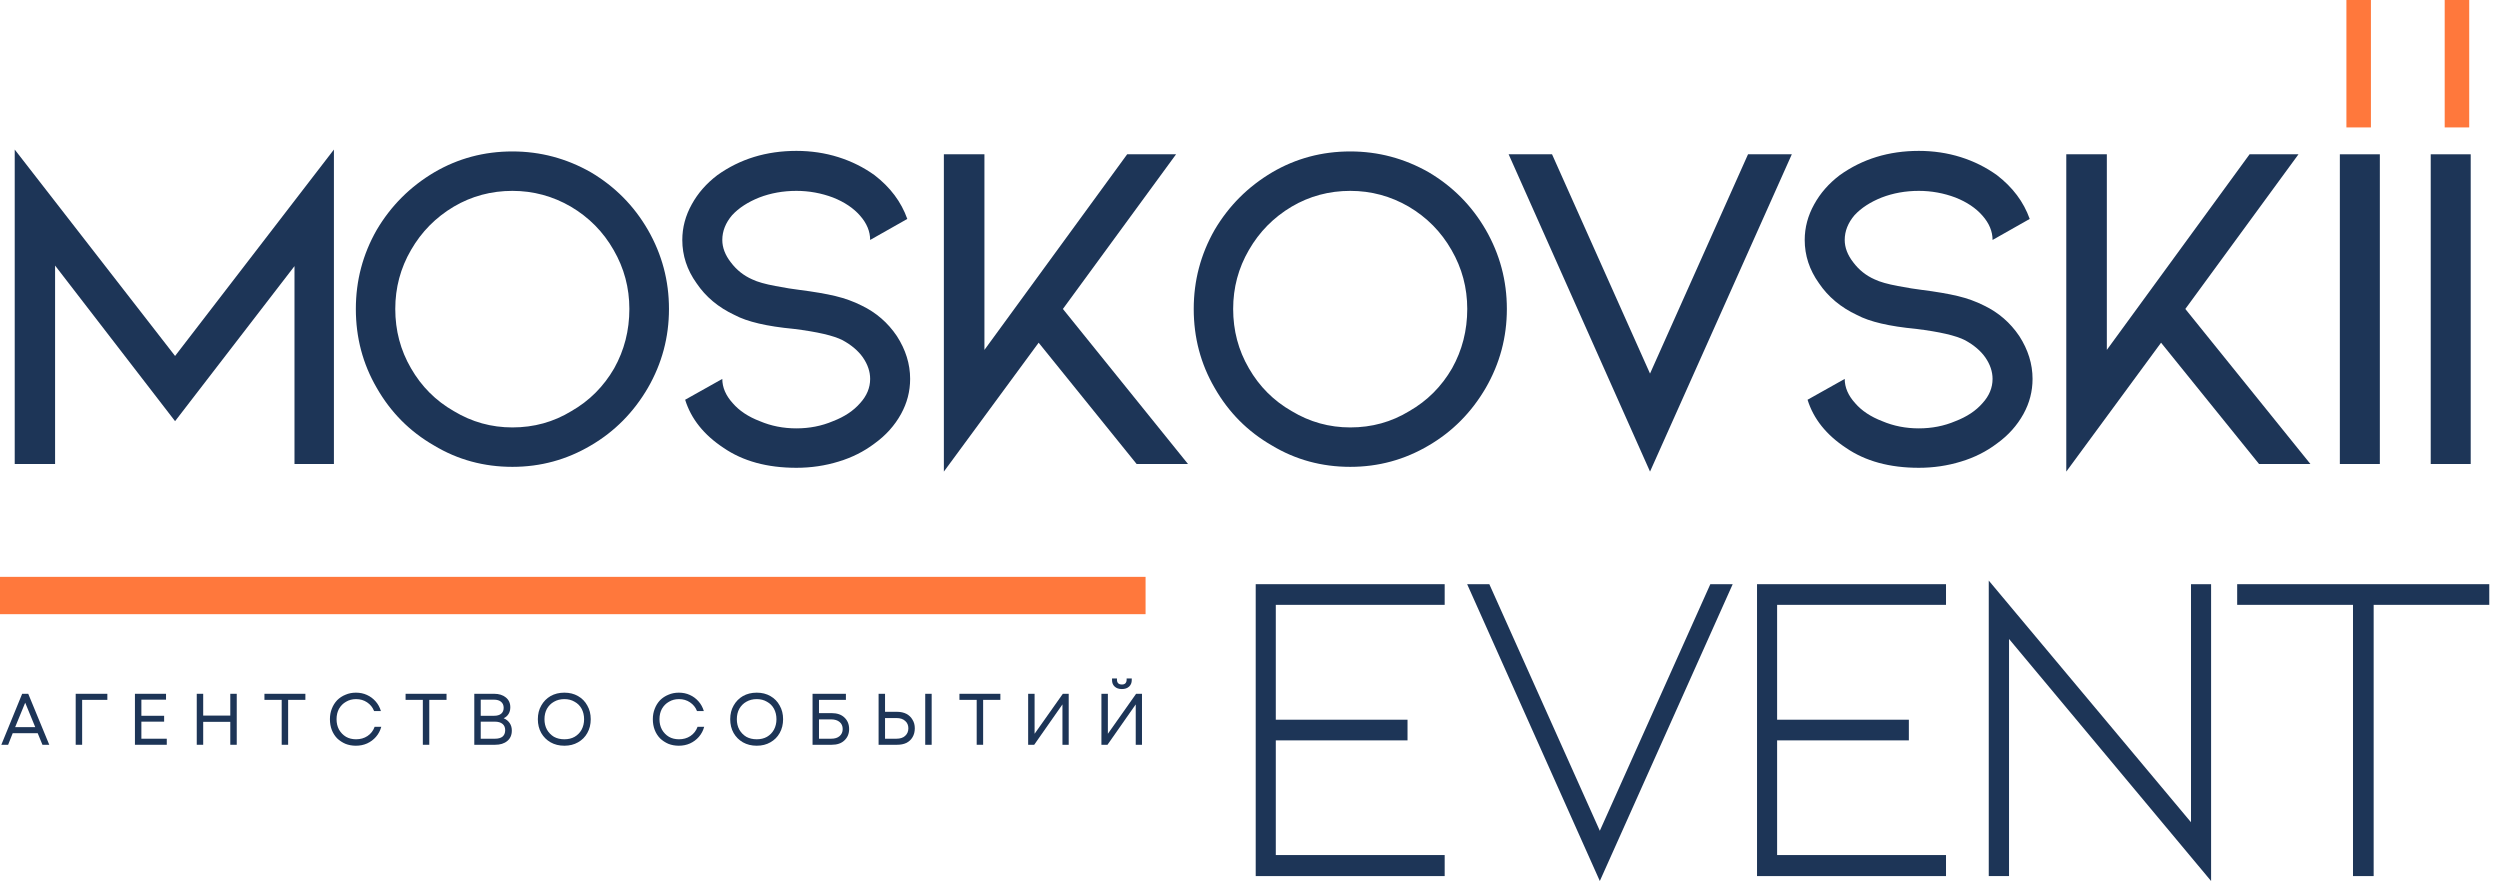 <?xml version="1.0" encoding="UTF-8"?> <svg xmlns="http://www.w3.org/2000/svg" width="201" height="71" viewBox="0 0 201 71" fill="none"><path d="M23.677 21.396L14.076 33.862L4.429 21.351V37.306H1.183V12.024L14.076 28.62L26.847 12.024V37.306H23.677V21.396Z" fill="#1D3557"></path><path d="M52.094 31.18C50.944 33.154 49.416 34.697 47.507 35.813C45.564 36.964 43.461 37.535 41.198 37.535C38.901 37.535 36.798 36.964 34.889 35.813C32.946 34.697 31.414 33.154 30.287 31.18C29.166 29.252 28.61 27.138 28.61 24.84C28.61 22.566 29.166 20.448 30.287 18.486C31.433 16.546 32.976 15.003 34.919 13.853C36.828 12.736 38.92 12.176 41.198 12.176C43.442 12.176 45.545 12.736 47.507 13.853C49.447 15.003 50.974 16.546 52.094 18.486C53.222 20.448 53.786 22.566 53.786 24.84C53.786 27.107 53.222 29.222 52.094 31.18ZM49.336 20.101C48.502 18.638 47.355 17.476 45.892 16.611C44.437 15.769 42.874 15.346 41.198 15.346C39.491 15.346 37.922 15.769 36.489 16.611C35.034 17.476 33.887 18.638 33.045 20.101C32.199 21.556 31.78 23.134 31.78 24.84C31.78 26.57 32.199 28.159 33.045 29.61C33.887 31.073 35.034 32.224 36.489 33.055C37.941 33.931 39.51 34.365 41.198 34.365C42.924 34.365 44.505 33.931 45.938 33.055C47.389 32.224 48.536 31.073 49.382 29.61C50.193 28.159 50.601 26.57 50.601 24.84C50.601 23.134 50.178 21.556 49.336 20.101Z" fill="#1D3557"></path><path d="M73.175 30.464C73.175 31.462 72.931 32.399 72.444 33.283C71.933 34.209 71.225 35.001 70.31 35.66C69.464 36.3 68.504 36.784 67.43 37.108C66.34 37.444 65.209 37.611 64.031 37.611C61.684 37.611 59.734 37.078 58.179 36.011C56.594 34.967 55.562 33.675 55.086 32.14L58.073 30.464C58.073 31.146 58.351 31.797 58.911 32.414C59.437 33.024 60.164 33.508 61.09 33.862C62.005 34.251 62.984 34.441 64.031 34.441C65.075 34.441 66.058 34.251 66.973 33.862C67.895 33.508 68.622 33.024 69.152 32.414C69.689 31.828 69.96 31.176 69.96 30.464C69.96 29.877 69.765 29.302 69.38 28.742C69.003 28.204 68.459 27.744 67.75 27.355C67.026 26.982 65.712 26.677 63.803 26.441C61.658 26.239 60.077 25.869 59.063 25.328C57.76 24.718 56.739 23.865 56 22.768C55.238 21.701 54.857 20.543 54.857 19.293C54.857 18.299 55.109 17.343 55.619 16.428C56.107 15.537 56.793 14.752 57.676 14.081C59.494 12.782 61.612 12.131 64.031 12.131C65.209 12.131 66.333 12.298 67.399 12.633C68.466 12.969 69.434 13.453 70.31 14.081C71.579 15.057 72.459 16.23 72.947 17.602L69.96 19.293C69.96 18.604 69.689 17.952 69.152 17.343C68.622 16.733 67.895 16.245 66.973 15.88C66.028 15.525 65.045 15.346 64.031 15.346C62.965 15.346 61.967 15.525 61.044 15.88C60.13 16.245 59.402 16.718 58.865 17.297C58.336 17.918 58.073 18.585 58.073 19.293C58.073 19.903 58.301 20.505 58.758 21.091C59.216 21.701 59.787 22.158 60.481 22.463C60.907 22.669 61.532 22.844 62.355 22.996C63.167 23.149 63.791 23.252 64.23 23.301C65.426 23.454 66.409 23.621 67.171 23.804C67.933 23.987 68.634 24.242 69.274 24.566C70.44 25.126 71.385 25.945 72.108 27.02C72.817 28.117 73.175 29.267 73.175 30.464Z" fill="#1D3557"></path><path d="M85.457 24.84L95.515 37.306H91.385L83.507 27.553L75.887 37.916V12.405H79.148V28.132L90.624 12.405H94.555L85.457 24.84Z" fill="#1D3557"></path><path d="M119.46 31.18C118.31 33.154 116.782 34.697 114.873 35.813C112.93 36.964 110.827 37.535 108.564 37.535C106.267 37.535 104.164 36.964 102.255 35.813C100.312 34.697 98.78 33.154 97.653 31.18C96.533 29.252 95.976 27.138 95.976 24.84C95.976 22.566 96.533 20.448 97.653 18.486C98.799 16.546 100.342 15.003 102.286 13.853C104.194 12.736 106.286 12.176 108.564 12.176C110.808 12.176 112.911 12.736 114.873 13.853C116.813 15.003 118.34 16.546 119.46 18.486C120.588 20.448 121.152 22.566 121.152 24.84C121.152 27.107 120.588 29.222 119.46 31.18ZM116.702 20.101C115.868 18.638 114.721 17.476 113.258 16.611C111.803 15.769 110.241 15.346 108.564 15.346C106.857 15.346 105.288 15.769 103.855 16.611C102.4 17.476 101.253 18.638 100.411 20.101C99.565 21.556 99.146 23.134 99.146 24.84C99.146 26.57 99.565 28.159 100.411 29.61C101.253 31.073 102.4 32.224 103.855 33.055C105.307 33.931 106.876 34.365 108.564 34.365C110.29 34.365 111.871 33.931 113.304 33.055C114.755 32.224 115.902 31.073 116.748 29.61C117.559 28.159 117.967 26.57 117.967 24.84C117.967 23.134 117.544 21.556 116.702 20.101Z" fill="#1D3557"></path><path d="M124.784 12.405L132.662 30.037L140.541 12.405H144.062L132.662 37.916L121.294 12.405H124.784Z" fill="#1D3557"></path><path d="M163.417 30.464C163.417 31.462 163.174 32.399 162.686 33.283C162.175 34.209 161.467 35.001 160.552 35.66C159.707 36.3 158.746 36.784 157.672 37.108C156.582 37.444 155.451 37.611 154.274 37.611C151.927 37.611 149.976 37.078 148.422 36.011C146.837 34.967 145.804 33.675 145.328 32.14L148.315 30.464C148.315 31.146 148.593 31.797 149.153 32.414C149.679 33.024 150.407 33.508 151.332 33.862C152.247 34.251 153.226 34.441 154.274 34.441C155.318 34.441 156.301 34.251 157.215 33.862C158.137 33.508 158.865 33.024 159.394 32.414C159.931 31.828 160.202 31.176 160.202 30.464C160.202 29.877 160.008 29.302 159.623 28.742C159.246 28.204 158.701 27.744 157.992 27.355C157.268 26.982 155.954 26.677 154.045 26.441C151.9 26.239 150.319 25.869 149.306 25.328C148.003 24.718 146.982 23.865 146.242 22.768C145.48 21.701 145.099 20.543 145.099 19.293C145.099 18.299 145.351 17.343 145.861 16.428C146.349 15.537 147.035 14.752 147.919 14.081C149.736 12.782 151.854 12.131 154.274 12.131C155.451 12.131 156.575 12.298 157.642 12.633C158.708 12.969 159.676 13.453 160.552 14.081C161.821 15.057 162.701 16.23 163.189 17.602L160.202 19.293C160.202 18.604 159.931 17.952 159.394 17.343C158.865 16.733 158.137 16.245 157.215 15.88C156.27 15.525 155.287 15.346 154.274 15.346C153.207 15.346 152.209 15.525 151.287 15.88C150.372 16.245 149.645 16.718 149.107 17.297C148.578 17.918 148.315 18.585 148.315 19.293C148.315 19.903 148.544 20.505 149.001 21.091C149.458 21.701 150.029 22.158 150.723 22.463C151.15 22.669 151.774 22.844 152.597 22.996C153.409 23.149 154.034 23.252 154.472 23.301C155.668 23.454 156.651 23.621 157.413 23.804C158.175 23.987 158.876 24.242 159.516 24.566C160.682 25.126 161.627 25.945 162.351 27.02C163.059 28.117 163.417 29.267 163.417 30.464Z" fill="#1D3557"></path><path d="M175.7 24.84L185.758 37.306H181.628L173.749 27.553L166.129 37.916V12.405H169.39V28.132L180.866 12.405H184.798L175.7 24.84Z" fill="#1D3557"></path><path d="M188.124 12.405H191.339V37.306H188.124V12.405Z" fill="#1D3557"></path><path d="M195.43 12.405H198.645V37.306H195.43V12.405Z" fill="#1D3557"></path><path d="M0.106 59.88L1.782 55.781H2.27L3.961 59.88H3.413L3.032 58.951H1.02L0.654 59.88H0.106ZM1.218 58.463H2.834L2.026 56.497L1.218 58.463Z" fill="#1D3557"></path><path d="M6.086 59.88V55.781H8.631V56.269H6.604V59.88H6.086Z" fill="#1D3557"></path><path d="M10.849 59.88V55.781H13.349V56.253H11.367V57.549H13.196V58.021H11.367V59.393H13.409V59.88H10.849Z" fill="#1D3557"></path><path d="M18.516 59.88V58.036H16.337V59.88H15.819V55.781H16.337V57.533H18.516V55.781H19.034V59.88H18.516Z" fill="#1D3557"></path><path d="M22.648 59.88V56.269H21.261V55.781H24.553V56.269H23.166V59.88H22.648Z" fill="#1D3557"></path><path d="M28.614 59.956C28.309 59.956 28.027 59.903 27.776 59.804C27.52 59.694 27.296 59.545 27.105 59.362C26.922 59.172 26.777 58.947 26.678 58.692C26.576 58.429 26.526 58.139 26.526 57.823C26.526 57.518 26.576 57.24 26.678 56.985C26.777 56.722 26.922 56.493 27.105 56.299C27.296 56.108 27.52 55.96 27.776 55.857C28.027 55.747 28.309 55.69 28.614 55.69C28.938 55.69 29.231 55.75 29.498 55.872C29.772 55.994 30.004 56.169 30.199 56.391C30.389 56.604 30.534 56.863 30.625 57.168H30.077C29.962 56.874 29.776 56.642 29.513 56.467C29.258 56.295 28.964 56.208 28.629 56.208C28.324 56.208 28.054 56.28 27.821 56.421C27.585 56.554 27.398 56.741 27.257 56.985C27.124 57.229 27.059 57.511 27.059 57.823C27.059 58.139 27.124 58.417 27.257 58.661C27.398 58.905 27.585 59.099 27.821 59.24C28.054 59.374 28.324 59.438 28.629 59.438C28.972 59.438 29.277 59.355 29.543 59.179C29.818 58.996 30.008 58.749 30.122 58.433H30.656C30.572 58.737 30.431 59.008 30.229 59.24C30.035 59.465 29.795 59.644 29.513 59.774C29.239 59.896 28.938 59.956 28.614 59.956Z" fill="#1D3557"></path><path d="M33.996 59.88V56.269H32.609V55.781H35.901V56.269H34.514V59.88H33.996Z" fill="#1D3557"></path><path d="M38.133 59.88V55.781H39.733C40.118 55.781 40.427 55.88 40.663 56.07C40.907 56.265 41.029 56.528 41.029 56.863C41.029 57.069 40.983 57.244 40.892 57.396C40.8 57.549 40.667 57.667 40.495 57.747C40.709 57.838 40.869 57.972 40.983 58.143C41.094 58.307 41.151 58.505 41.151 58.737C41.151 59.096 41.029 59.374 40.785 59.575C40.541 59.781 40.214 59.88 39.81 59.88H38.133ZM38.651 59.393H39.794C40.057 59.393 40.259 59.339 40.404 59.225C40.545 59.103 40.617 58.932 40.617 58.707C40.617 58.486 40.545 58.318 40.404 58.204C40.259 58.082 40.053 58.021 39.779 58.021H38.651V59.393ZM38.651 57.549H39.718C39.97 57.549 40.164 57.495 40.297 57.381C40.427 57.27 40.495 57.114 40.495 56.909C40.495 56.695 40.423 56.535 40.282 56.421C40.149 56.31 39.962 56.253 39.718 56.253H38.651V57.549Z" fill="#1D3557"></path><path d="M45.376 59.956C44.957 59.956 44.588 59.865 44.264 59.682C43.948 59.499 43.7 59.252 43.517 58.935C43.334 58.612 43.243 58.242 43.243 57.823C43.243 57.408 43.334 57.042 43.517 56.726C43.7 56.402 43.948 56.147 44.264 55.964C44.588 55.781 44.957 55.69 45.376 55.69C45.792 55.69 46.157 55.781 46.474 55.964C46.797 56.147 47.045 56.402 47.22 56.726C47.403 57.042 47.495 57.408 47.495 57.823C47.495 58.242 47.403 58.612 47.22 58.935C47.045 59.252 46.797 59.499 46.474 59.682C46.157 59.865 45.792 59.956 45.376 59.956ZM43.776 57.823C43.776 58.139 43.841 58.417 43.974 58.661C44.115 58.905 44.302 59.099 44.538 59.24C44.782 59.374 45.06 59.438 45.376 59.438C45.689 59.438 45.963 59.374 46.199 59.24C46.443 59.099 46.63 58.905 46.763 58.661C46.893 58.417 46.961 58.139 46.961 57.823C46.961 57.511 46.893 57.229 46.763 56.985C46.63 56.741 46.443 56.554 46.199 56.421C45.963 56.28 45.689 56.208 45.376 56.208C45.06 56.208 44.782 56.28 44.538 56.421C44.302 56.554 44.115 56.741 43.974 56.985C43.841 57.229 43.776 57.511 43.776 57.823Z" fill="#1D3557"></path><path d="M54.576 59.956C54.271 59.956 53.989 59.903 53.738 59.804C53.483 59.694 53.258 59.545 53.067 59.362C52.885 59.172 52.74 58.947 52.641 58.692C52.538 58.429 52.488 58.139 52.488 57.823C52.488 57.518 52.538 57.24 52.641 56.985C52.74 56.722 52.885 56.493 53.067 56.299C53.258 56.108 53.483 55.96 53.738 55.857C53.989 55.747 54.271 55.69 54.576 55.69C54.9 55.69 55.193 55.75 55.46 55.872C55.734 55.994 55.967 56.169 56.161 56.391C56.352 56.604 56.496 56.863 56.588 57.168H56.039C55.925 56.874 55.738 56.642 55.475 56.467C55.22 56.295 54.927 56.208 54.591 56.208C54.287 56.208 54.016 56.28 53.784 56.421C53.547 56.554 53.361 56.741 53.22 56.985C53.087 57.229 53.022 57.511 53.022 57.823C53.022 58.139 53.087 58.417 53.22 58.661C53.361 58.905 53.547 59.099 53.784 59.24C54.016 59.374 54.287 59.438 54.591 59.438C54.934 59.438 55.239 59.355 55.506 59.179C55.78 58.996 55.971 58.749 56.085 58.433H56.618C56.534 58.737 56.393 59.008 56.191 59.24C55.997 59.465 55.757 59.644 55.475 59.774C55.201 59.896 54.9 59.956 54.576 59.956Z" fill="#1D3557"></path><path d="M60.842 59.956C60.423 59.956 60.054 59.865 59.73 59.682C59.414 59.499 59.166 59.252 58.983 58.935C58.8 58.612 58.709 58.242 58.709 57.823C58.709 57.408 58.8 57.042 58.983 56.726C59.166 56.402 59.414 56.147 59.73 55.964C60.054 55.781 60.423 55.69 60.842 55.69C61.258 55.69 61.623 55.781 61.94 55.964C62.263 56.147 62.511 56.402 62.686 56.726C62.869 57.042 62.961 57.408 62.961 57.823C62.961 58.242 62.869 58.612 62.686 58.935C62.511 59.252 62.263 59.499 61.94 59.682C61.623 59.865 61.258 59.956 60.842 59.956ZM59.242 57.823C59.242 58.139 59.307 58.417 59.44 58.661C59.581 58.905 59.768 59.099 60.004 59.24C60.248 59.374 60.526 59.438 60.842 59.438C61.155 59.438 61.429 59.374 61.665 59.24C61.909 59.099 62.096 58.905 62.229 58.661C62.359 58.417 62.427 58.139 62.427 57.823C62.427 57.511 62.359 57.229 62.229 56.985C62.096 56.741 61.909 56.554 61.665 56.421C61.429 56.28 61.155 56.208 60.842 56.208C60.526 56.208 60.248 56.28 60.004 56.421C59.768 56.554 59.581 56.741 59.44 56.985C59.307 57.229 59.242 57.511 59.242 57.823Z" fill="#1D3557"></path><path d="M65.329 59.88V55.781H68.011V56.269H65.847V57.335H66.868C67.303 57.335 67.646 57.453 67.889 57.686C68.141 57.922 68.27 58.231 68.27 58.615C68.27 58.993 68.141 59.297 67.889 59.53C67.646 59.766 67.303 59.88 66.868 59.88H65.329ZM65.847 59.393H66.823C67.116 59.393 67.345 59.324 67.508 59.179C67.668 59.038 67.752 58.852 67.752 58.615C67.752 58.372 67.668 58.185 67.508 58.052C67.345 57.911 67.116 57.838 66.823 57.838H65.847V59.393Z" fill="#1D3557"></path><path d="M70.639 59.88V55.781H71.157V57.229H72.117C72.411 57.229 72.666 57.286 72.879 57.396C73.093 57.511 73.253 57.667 73.367 57.869C73.489 58.063 73.55 58.292 73.55 58.554C73.55 58.829 73.489 59.069 73.367 59.271C73.253 59.465 73.093 59.617 72.879 59.728C72.666 59.831 72.411 59.88 72.117 59.88H70.639ZM71.157 59.393H72.072C72.376 59.393 72.609 59.316 72.773 59.164C72.944 59.012 73.032 58.81 73.032 58.554C73.032 58.303 72.944 58.105 72.773 57.96C72.609 57.808 72.376 57.731 72.072 57.731H71.157V59.393ZM74.388 59.88V55.781H74.906V59.88H74.388Z" fill="#1D3557"></path><path d="M78.526 59.88V56.269H77.139V55.781H80.43V56.269H79.044V59.88H78.526Z" fill="#1D3557"></path><path d="M82.663 59.88V55.781H83.181V58.996L85.452 55.781H85.924V59.88H85.421V56.634L83.15 59.88H82.663Z" fill="#1D3557"></path><path d="M88.554 59.88V55.781H89.073V58.996L91.343 55.781H91.816V59.88H91.313V56.634L89.042 59.88H88.554ZM89.408 54.684V54.546H89.804V54.653C89.804 54.775 89.838 54.874 89.911 54.943C89.979 55.004 90.078 55.034 90.2 55.034C90.322 55.034 90.413 55.004 90.475 54.943C90.543 54.874 90.581 54.775 90.581 54.653V54.546H90.993V54.684C90.993 54.897 90.92 55.072 90.779 55.202C90.635 55.335 90.444 55.4 90.2 55.4C89.956 55.4 89.762 55.335 89.621 55.202C89.476 55.072 89.408 54.897 89.408 54.684Z" fill="#1D3557"></path><path d="M197.539 10.245V9.15755e-05" stroke="#FF783C" stroke-width="1.971"></path><path d="M100.959 46.968H116.152V48.63H102.574V57.865H113.165V59.526H102.574V68.746H116.152V70.437H100.959V46.968Z" fill="#1D3557"></path><path d="M119.742 46.968L128.626 66.795L137.511 46.968H139.309L128.626 70.834L117.959 46.968H119.742Z" fill="#1D3557"></path><path d="M141.265 46.968H156.459V48.63H142.88V57.865H153.472V59.526H142.88V68.746H156.459V70.437H141.265V46.968Z" fill="#1D3557"></path><path d="M161.526 70.437H159.896V46.679L176.156 66.109V46.968H177.772V70.834L161.526 51.373V70.437Z" fill="#1D3557"></path><path d="M179.869 46.968H200.138V48.63H190.842V70.437H189.181V48.63H179.869V46.968Z" fill="#1D3557"></path><path d="M189.637 10.245V9.15755e-05" stroke="#FF783C" stroke-width="1.971"></path><path d="M0 47.879H92.104" stroke="#FF783C" stroke-width="3"></path></svg> 